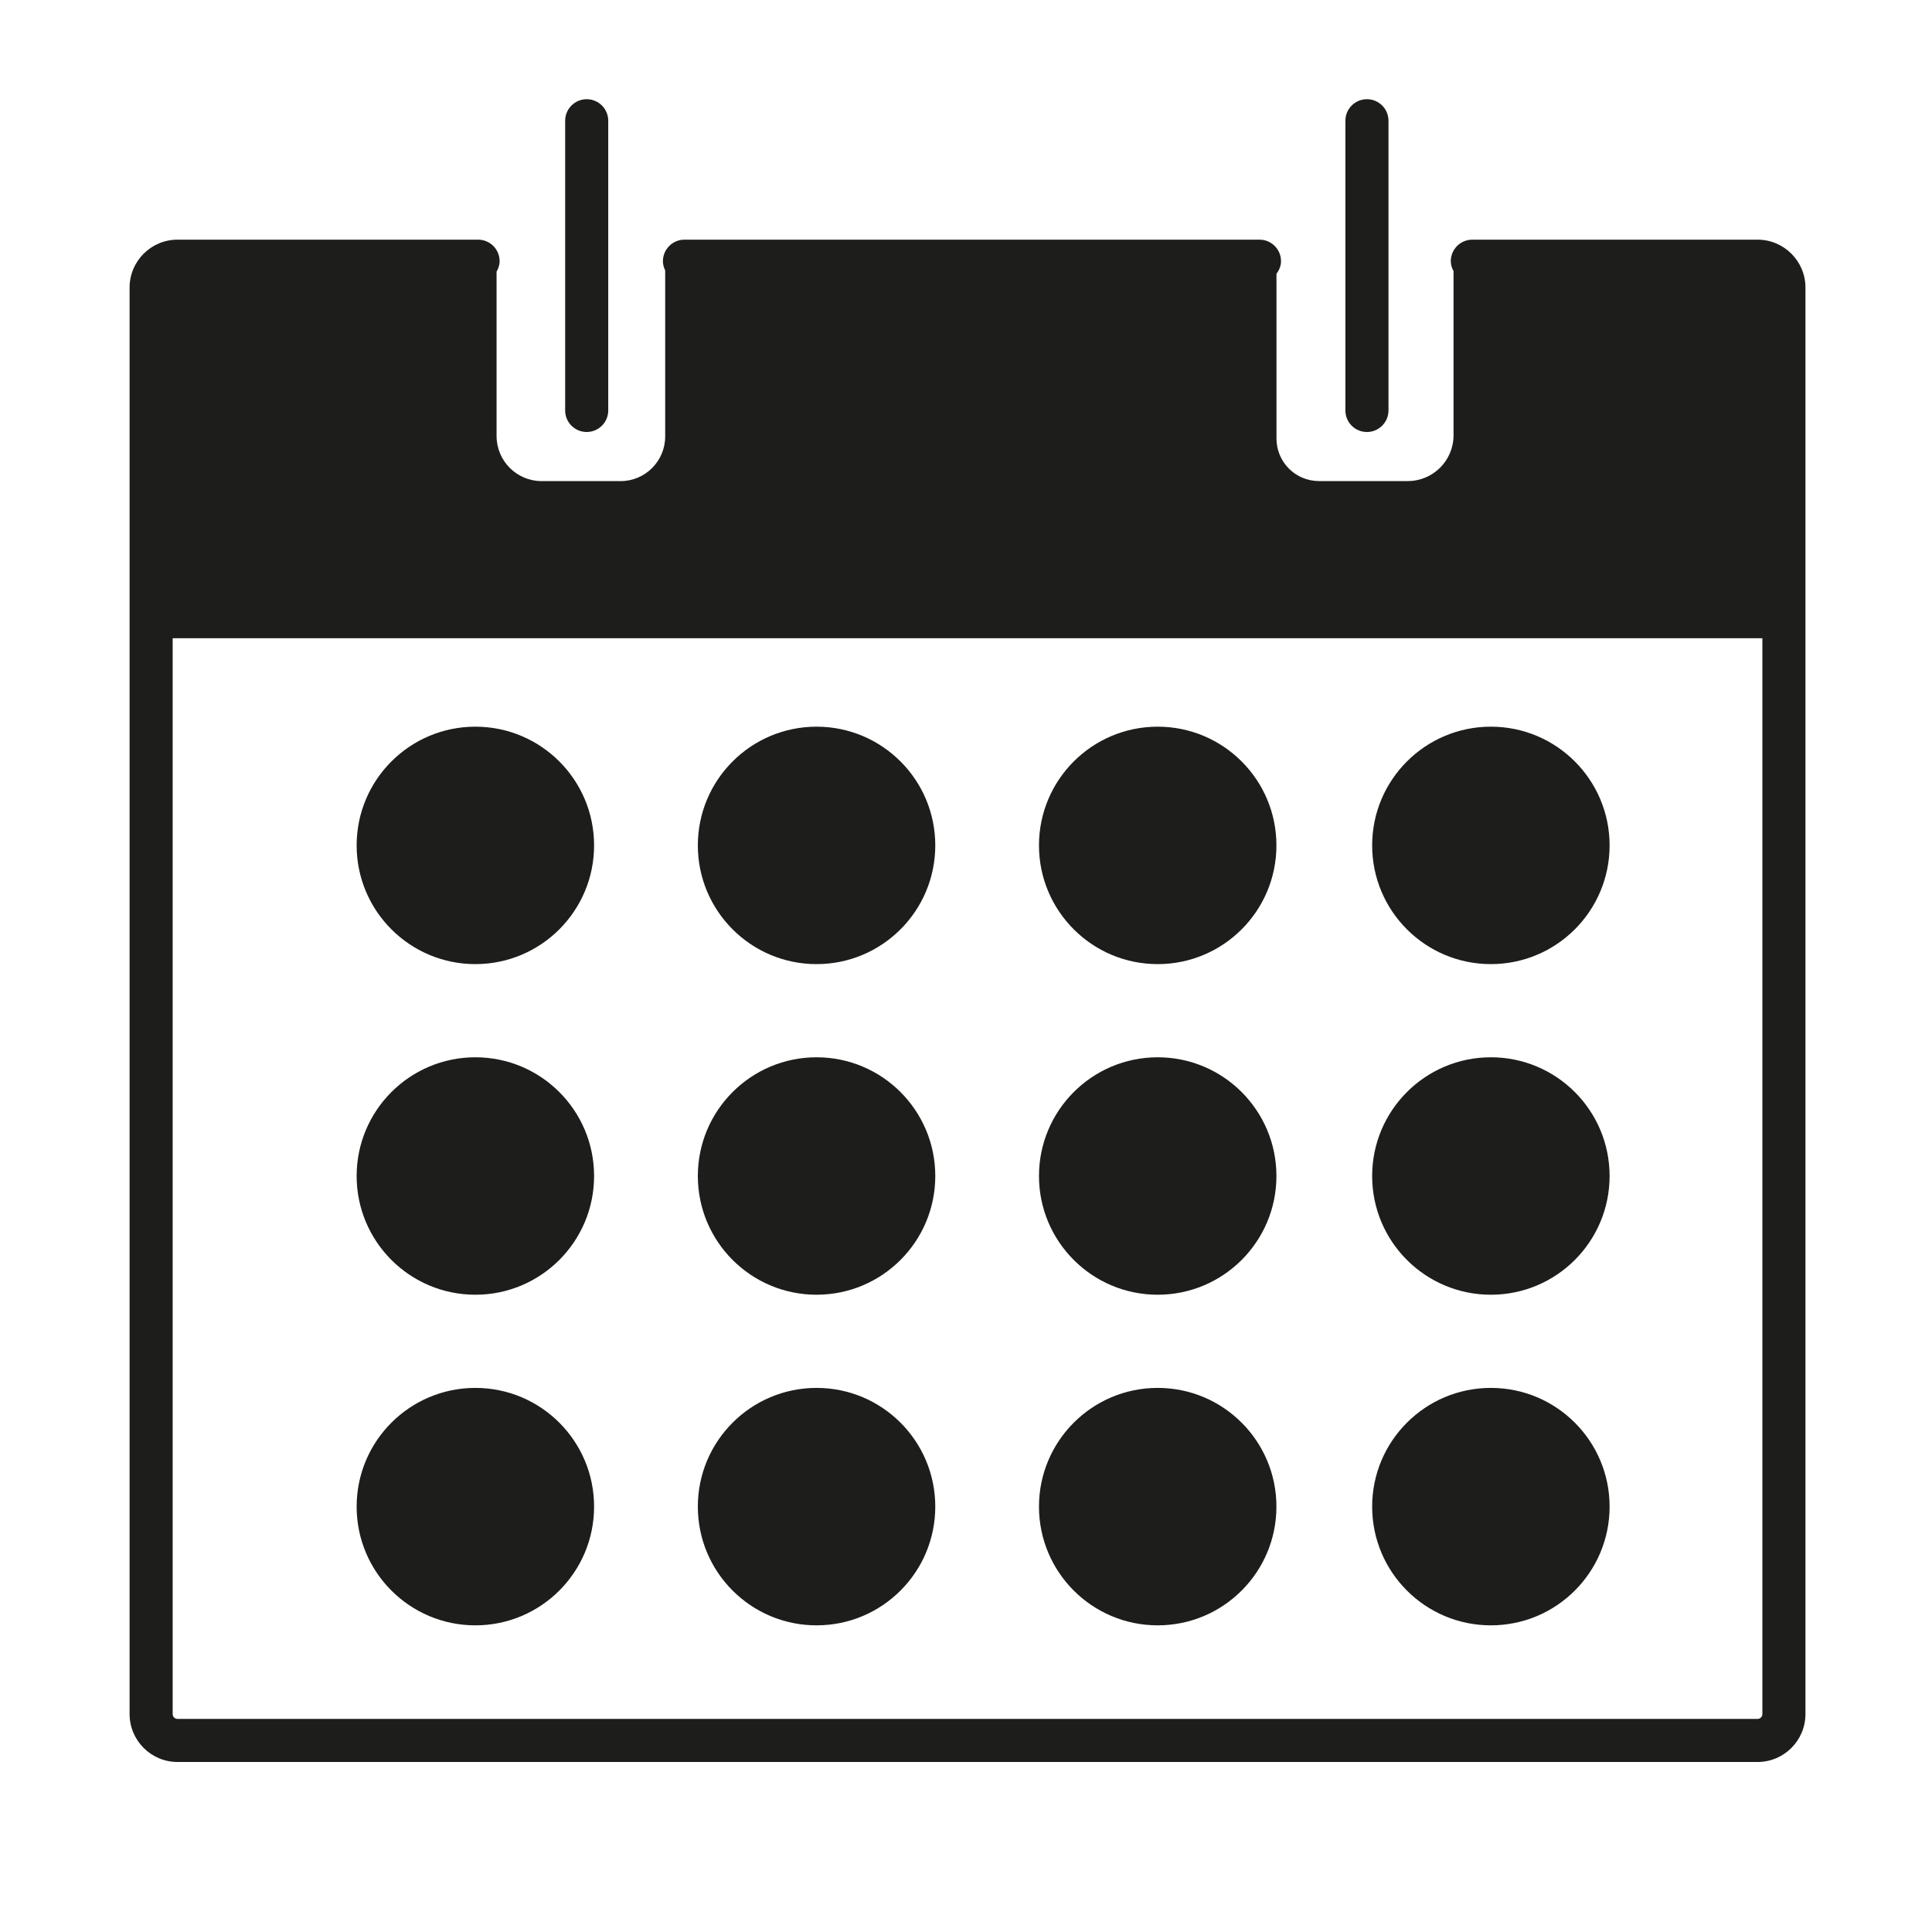 <?xml version="1.0" encoding="utf-8"?>
<!-- Generator: Adobe Illustrator 19.0.0, SVG Export Plug-In . SVG Version: 6.00 Build 0)  -->
<svg version="1.1" id="Livello_1" xmlns="http://www.w3.org/2000/svg" xmlns:xlink="http://www.w3.org/1999/xlink" x="0px" y="0px"
	 viewBox="0 0 40 40" enable-background="new 0 0 40 40" xml:space="preserve">
<g id="Livello_2_2_">
</g>
<g>
	<path fill="#1D1D1B" d="M36.389,4.962h-5.906c-0.246,0-0.446,0.199-0.446,0.446c0,0.076,0.024,0.144,0.057,0.206v3.398
		c0,0.524-0.424,0.948-0.948,0.948h-1.838c-0.486,0-0.88-0.394-0.88-0.88V5.669c0.055-0.074,0.094-0.161,0.094-0.261
		c0-0.247-0.199-0.446-0.446-0.446H14.171c-0.246,0-0.446,0.199-0.446,0.446c0,0.069,0.019,0.132,0.047,0.191v3.437
		c0,0.511-0.414,0.925-0.925,0.925h-1.632c-0.516,0-0.934-0.418-0.934-0.934V5.624c0.037-0.065,0.063-0.136,0.063-0.216
		c0-0.247-0.199-0.446-0.446-0.446H3.675c-0.547,0-0.992,0.445-0.992,0.991v29.534c0,0.548,0.445,0.993,0.992,0.993h32.714
		c0.546,0,0.991-0.445,0.991-0.993V5.953C37.38,5.407,36.935,4.962,36.389,4.962z M36.389,35.588H3.675
		c-0.056,0-0.1-0.044-0.1-0.101V13.214h32.913v22.272C36.488,35.543,36.445,35.588,36.389,35.588z"/>
	<path fill="#1D1D1B" d="M12.147,8.944c0.246,0,0.446-0.2,0.446-0.446V2.5c0-0.246-0.199-0.446-0.446-0.446s-0.446,0.2-0.446,0.446
		v5.999C11.701,8.745,11.901,8.944,12.147,8.944z"/>
	<path fill="#1D1D1B" d="M28.301,8.944c0.246,0,0.446-0.2,0.446-0.446V2.5c0-0.246-0.199-0.446-0.446-0.446
		c-0.247,0-0.446,0.2-0.446,0.446v5.999C27.855,8.745,28.054,8.944,28.301,8.944z"/>
	<circle fill="#1D1D1B" cx="9.842" cy="17.503" r="2.458"/>
	<circle fill="#1D1D1B" cx="16.906" cy="17.503" r="2.458"/>
	<circle fill="#1D1D1B" cx="23.969" cy="17.503" r="2.458"/>
	<circle fill="#1D1D1B" cx="9.842" cy="24.348" r="2.458"/>
	<circle fill="#1D1D1B" cx="16.906" cy="24.348" r="2.458"/>
	<circle fill="#1D1D1B" cx="23.969" cy="24.348" r="2.458"/>
	<circle fill="#1D1D1B" cx="9.842" cy="31.193" r="2.458"/>
	<circle fill="#1D1D1B" cx="16.906" cy="31.193" r="2.458"/>
	<circle fill="#1D1D1B" cx="23.969" cy="31.193" r="2.458"/>
	<circle fill="#1D1D1B" cx="30.867" cy="17.503" r="2.458"/>
	<circle fill="#1D1D1B" cx="30.867" cy="24.348" r="2.458"/>
	<circle fill="#1D1D1B" cx="30.867" cy="31.193" r="2.458"/>
</g>
</svg>
